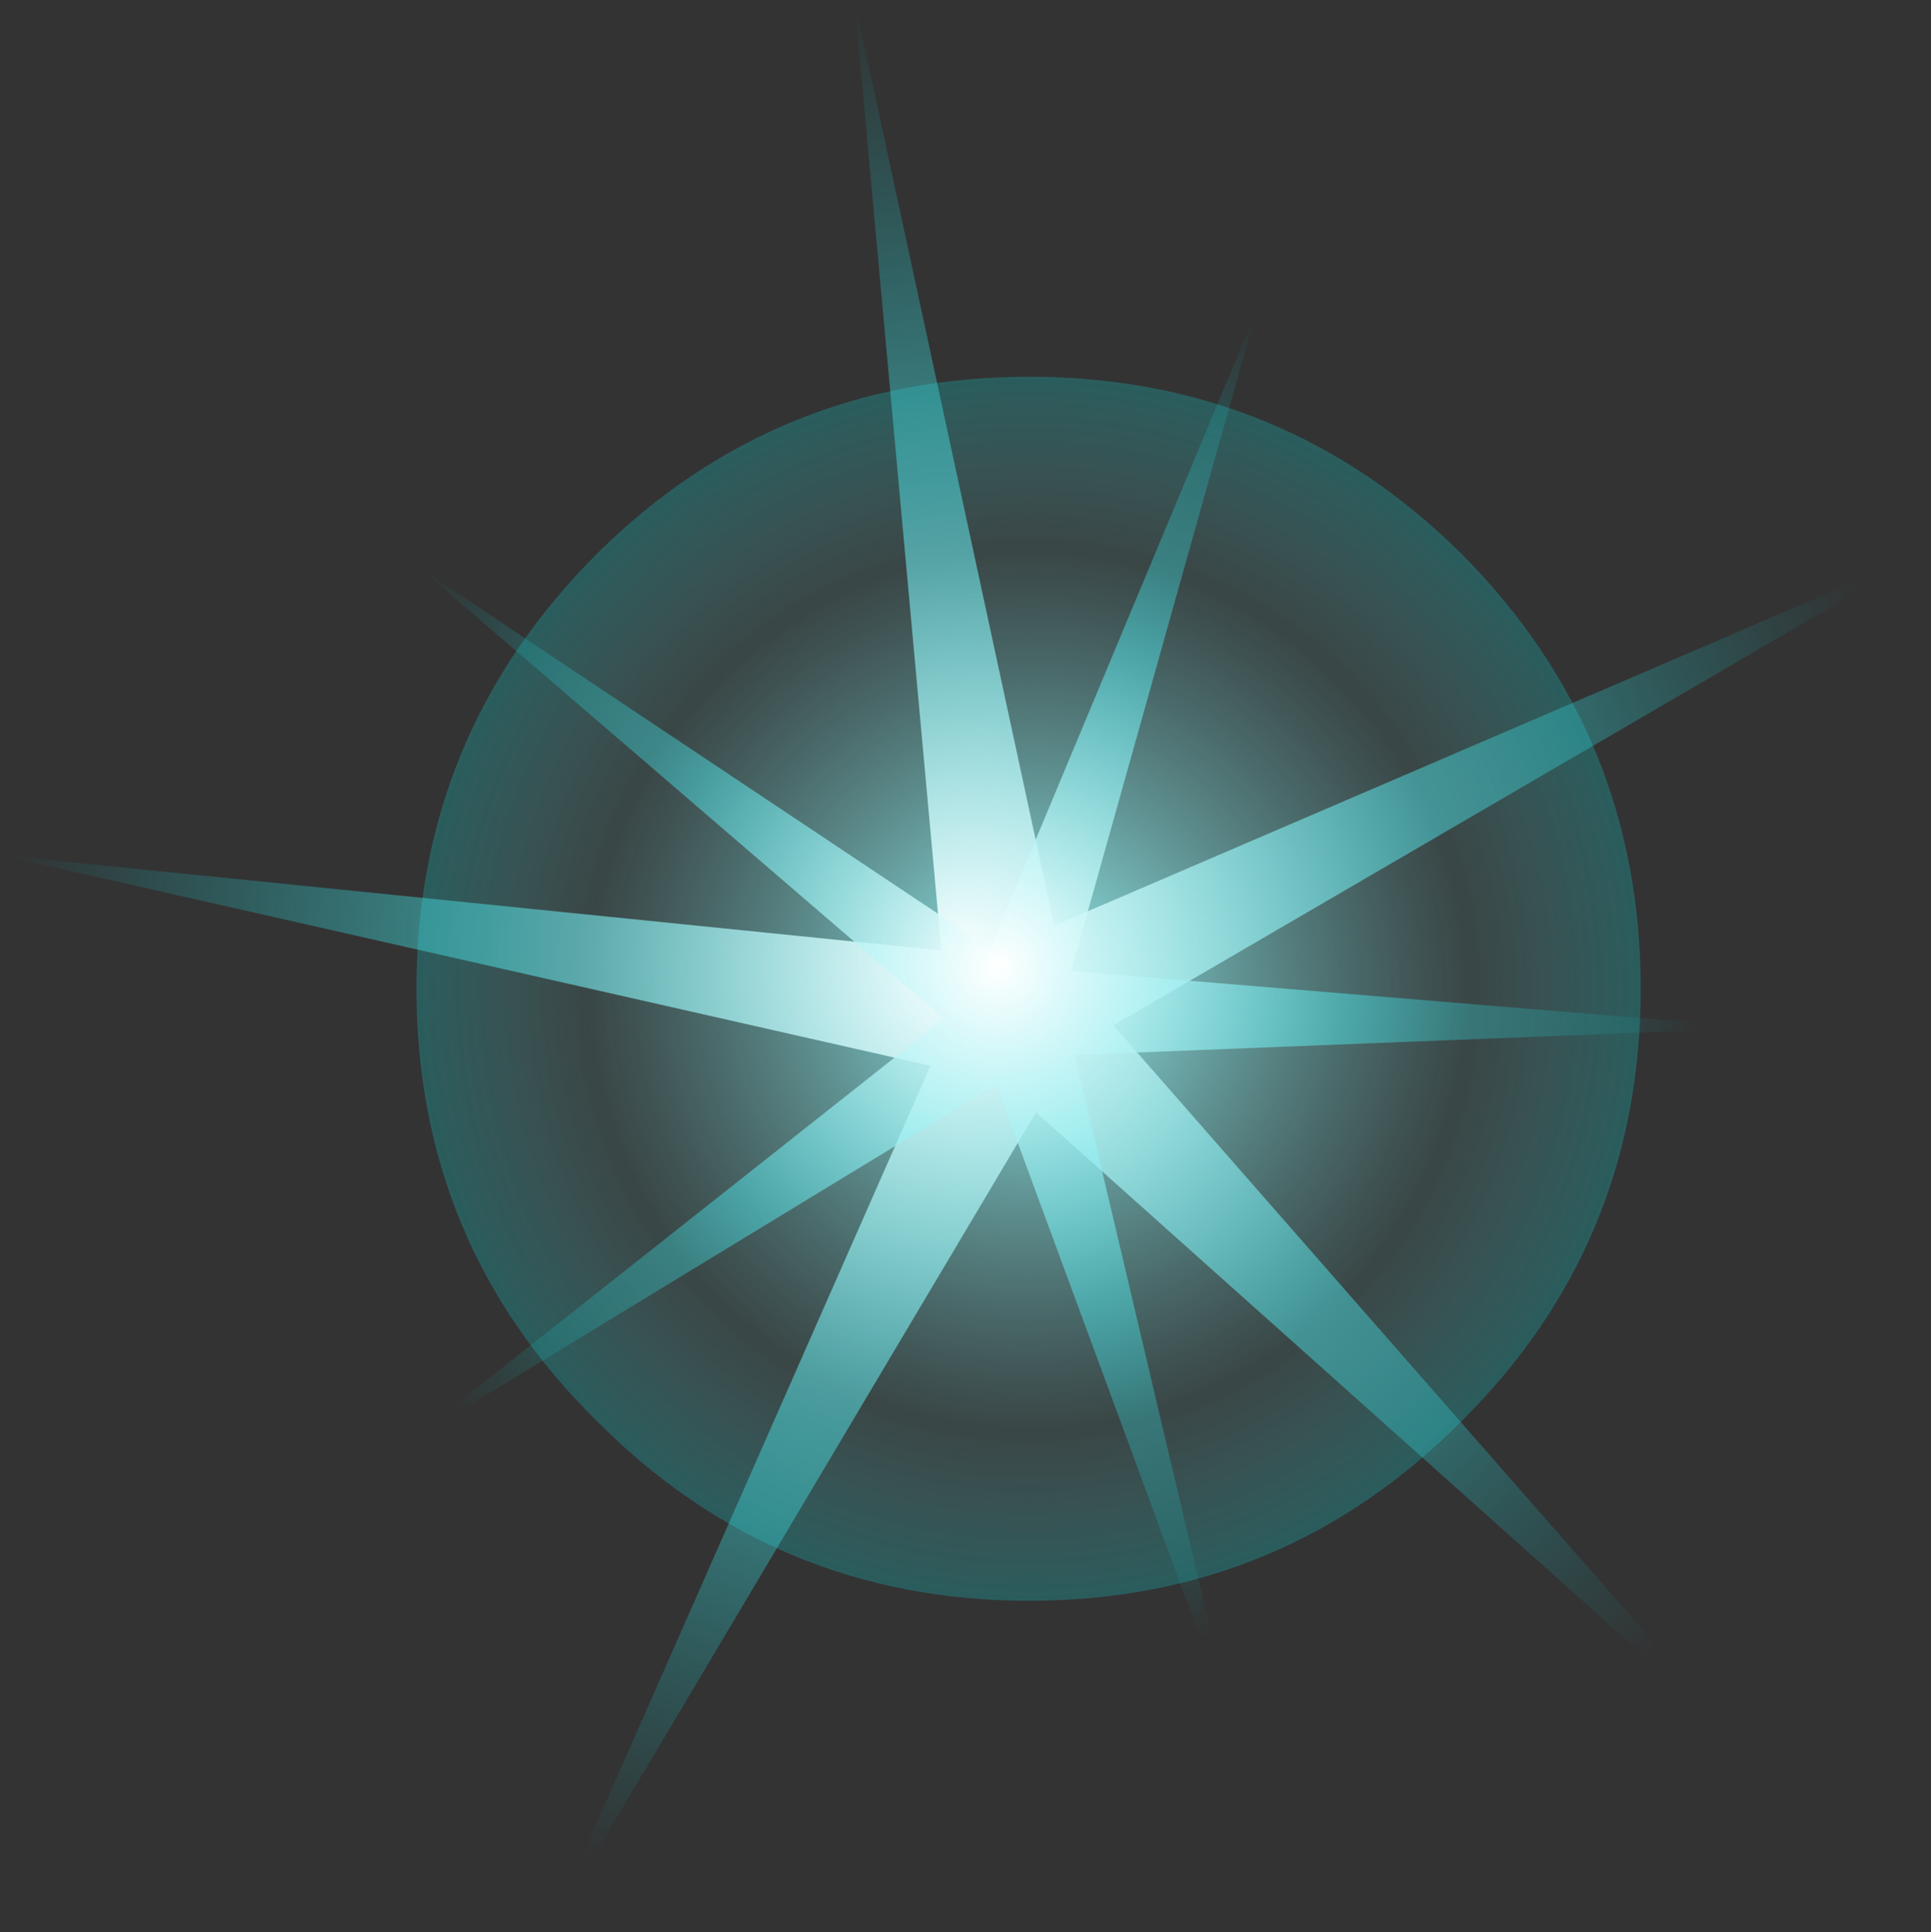 <?xml version="1.0" encoding="iso-8859-1"?>
<!-- Generator: Adobe Illustrator 20.1.0, SVG Export Plug-In . SVG Version: 6.00 Build 0)  -->
<svg version="1.0" id="Layer_1" xmlns="http://www.w3.org/2000/svg" xmlns:xlink="http://www.w3.org/1999/xlink" x="0px" y="0px"
	 viewBox="0 0 855.62 856.09" enable-background="new 0 0 855.62 856.09" xml:space="preserve">
<rect x="0" y="0" width="855.62" height="856.09" fill="#333333" stroke="none"/>
<title>stars_0001</title>
<radialGradient id="SVGID_1_" cx="-72.835" cy="-136.64" r="276.058" gradientTransform="matrix(1 0 0 1 528.6 575.29)" gradientUnits="userSpaceOnUse">
	<stop  offset="0" style="stop-color:#9CF6F7"/>
	<stop  offset="0.71" style="stop-color:#5EAAAA;stop-opacity:0.16"/>
	<stop  offset="1" style="stop-color:#1C9293;stop-opacity:0.45"/>
</radialGradient>
<path fill="url(#SVGID_1_)" d="M647.83,629.41C700.61,576.943,727,513.16,727,438.06s-26.4-139.267-79.2-192.5
	C595,193.127,531.067,166.91,456,166.91s-138.973,26.217-191.72,78.65c-53.167,53.233-79.75,117.4-79.75,192.5
	c0,75.1,26.583,138.883,79.75,191.35c52.8,53.2,116.717,79.8,191.75,79.8S594.997,682.61,647.83,629.41z"/>
<radialGradient id="SVGID_2_" cx="397.219" cy="255.739" r="80.224" gradientTransform="matrix(5.35 0 0 5.35 -1697.31 -940.16)" gradientUnits="userSpaceOnUse">
	<stop  offset="0" style="stop-color:#FFFFFF"/>
	<stop  offset="0.5" style="stop-color:#4FE3E7;stop-opacity:0.5"/>
	<stop  offset="1" style="stop-color:#00CACF;stop-opacity:0"/>
</radialGradient>
<path fill="url(#SVGID_2_)" d="M417.12,421.09L0,378.82l412.3,93.37l-169.25,383.9l216-363.3l312.88,279.57l-278.61-318.1
	l362.3-211.08l-388.5,166.94L378.61,0L417.12,421.09z"/>
<radialGradient id="SVGID_3_" cx="367.664" cy="316.895" r="58.085" gradientTransform="matrix(4.73 2.51 -2.5 4.73 -504.28 -1993.65)" gradientUnits="userSpaceOnUse">
	<stop  offset="0" style="stop-color:#FFFFFF"/>
	<stop  offset="0.5" style="stop-color:#4FE3E7;stop-opacity:0.5"/>
	<stop  offset="1" style="stop-color:#00CACF;stop-opacity:0"/>
</radialGradient>
<path fill="url(#SVGID_3_)" d="M418.19,451.32L179.95,639.66l261.5-159.18L546.53,765.4l-70.32-298l303.48-12L474.6,430.19
	l82.09-292.41L438.77,420.29L186.1,251.75L418.19,451.32z"/>
</svg>
